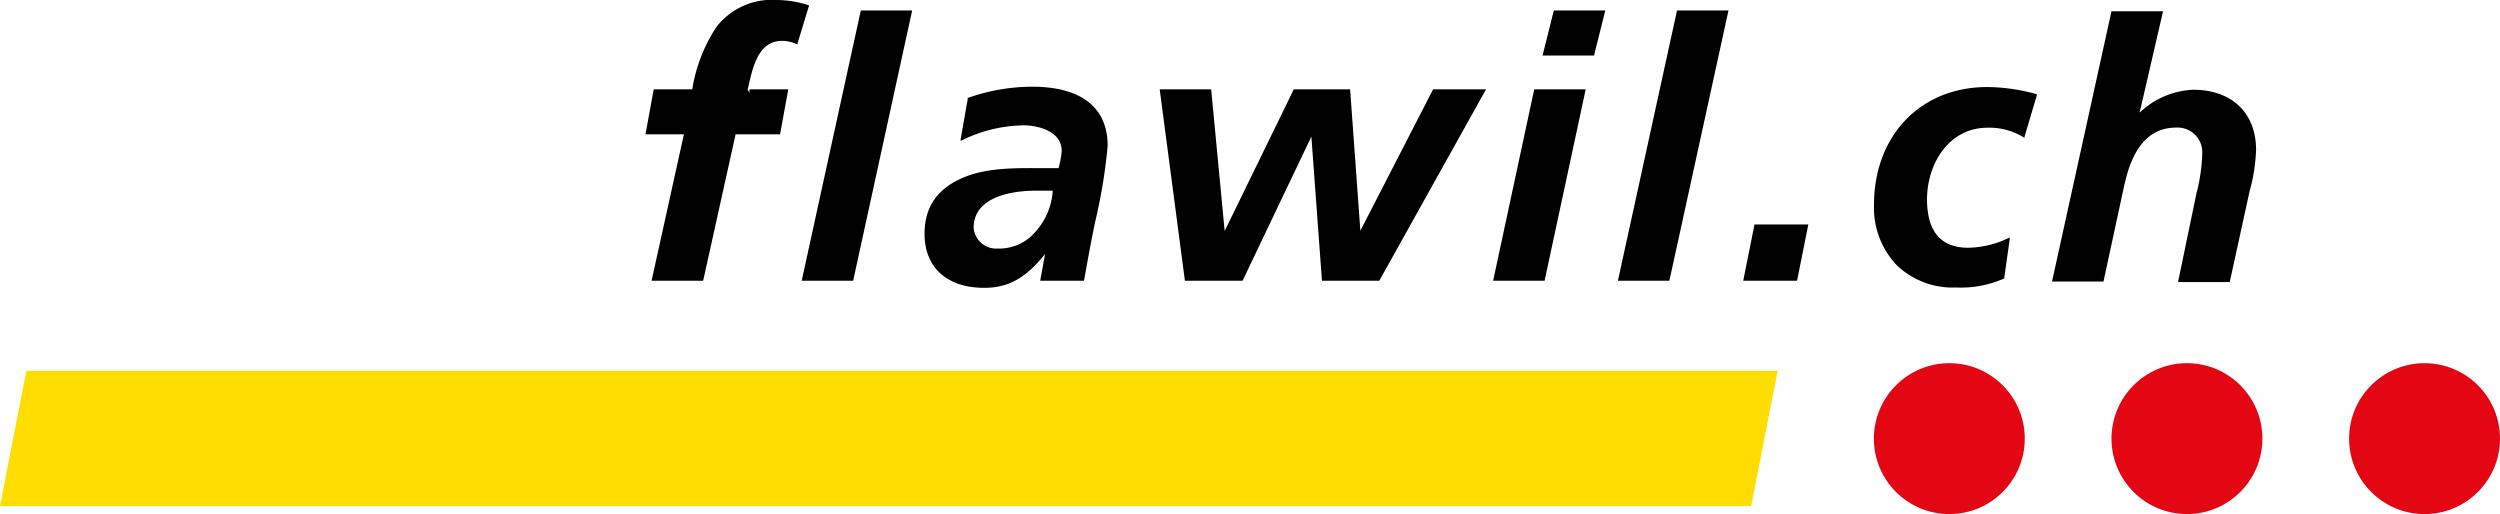 <?xml version="1.0" encoding="UTF-8"?> <svg xmlns="http://www.w3.org/2000/svg" id="Ebene_1" data-name="Ebene 1" viewBox="0 0 222 45.65"><defs><style>.cls-1{fill:#fd0;}.cls-2{fill:#e30613;}</style></defs><title>Logo Flawil RGB</title><path d="M66.45,7.93H70l-0.73,4H65.32l-2.88,13H57.86l2.87-13H57.32l0.73-4h3.41V8a14.2,14.2,0,0,1,2.14-5.58A6.23,6.23,0,0,1,69,0a9.26,9.26,0,0,1,2.75.45l0.08,0,0,0.09-1,3.28,0,0.1-0.09,0a3,3,0,0,0-1.3-.29c-2.23,0-2.64,2.61-3.05,4.34l0.16,0.27V7.93Z"></path><path d="M75.76,24.93L81,0.93H76.44l-5.25,24h4.57Z"></path><path d="M93.48,16.93A5.93,5.93,0,0,1,92,20.52a4.2,4.2,0,0,1-3.4,1.55,2,2,0,0,1-2.14-1.85c0-2.58,3-3.29,5.59-3.29h1.42Zm-0.68,5.64-0.43,2.36h3.89s0.58-3.32,1-5.27a48.24,48.24,0,0,0,1.1-6.7c0-4.6-4.17-5.26-6.65-5.26a17.27,17.27,0,0,0-5.78,1l0,0V8.82l-0.62,3.52,0,0.17,0.15-.07a12.74,12.74,0,0,1,5.52-1.31c0.77,0,3.3.33,3.3,2.28A8.62,8.62,0,0,1,94,14.93H92.56c-2.05,0-4.68-.08-6.77.74-2.45.95-3.69,2.6-3.69,5.09,0,3,2,4.8,5.3,4.8C89.58,25.56,91.12,24.65,92.79,22.57Z"></path><path d="M120.8,20.49L119.89,7.93h-5l-6.14,12.58-1.2-12.58h-4.57l2.24,17h5.12l6.11-12.8h0l0.94,12.8h5.09l9.48-17h-4.7Z"></path><path d="M137.16,24.93l3.65-17h-4.57l-3.65,17h4.57Z"></path><path d="M141.55,4.93l1-4h-4.57l-1,4h4.57Z"></path><path d="M148.24,24.93l5.25-24h-4.57l-5.25,24h4.57Z"></path><path d="M159.58,24.93l1-5h-4.78l-1,5h4.78Z"></path><path d="M180.88,8.37a16.71,16.71,0,0,0-4.42-.64c-5.92,0-10.05,4.31-10.05,10.47a7.42,7.42,0,0,0,2,5.33,7.19,7.19,0,0,0,5.29,2,9.56,9.56,0,0,0,4.27-.8l0,0v0l0.49-3.48,0-.16-0.15.07a8.53,8.53,0,0,1-3.54.84c-2.42,0-3.65-1.45-3.65-4.3,0-3.09,1.89-6.36,5.39-6.36a5.86,5.86,0,0,1,3.17.84l0.1,0.06,0-.11,1.08-3.63,0-.09Z"></path><path d="M190,10l2.08-9h-4.58l-5.28,24h4.57l1.82-8.43c0.5-2.28,1.53-5.24,4.64-5.24a2.19,2.19,0,0,1,2.31,2.3,15.9,15.9,0,0,1-.42,3.18l-0.07.24-1.66,8H198l1.78-8.14,0.07-.24a15.79,15.79,0,0,0,.49-3.35c0-3.34-2.2-5.35-5.59-5.35A7.37,7.37,0,0,0,190,10Z"></path><polygon class="cls-1" points="155.51 44.93 157.86 32.93 2.34 32.93 0 44.93 155.51 44.93"></polygon><circle class="cls-2" cx="173.1" cy="38.95" r="6.7"></circle><circle class="cls-2" cx="194.2" cy="38.95" r="6.7"></circle><circle class="cls-2" cx="215.3" cy="38.95" r="6.7"></circle></svg> 